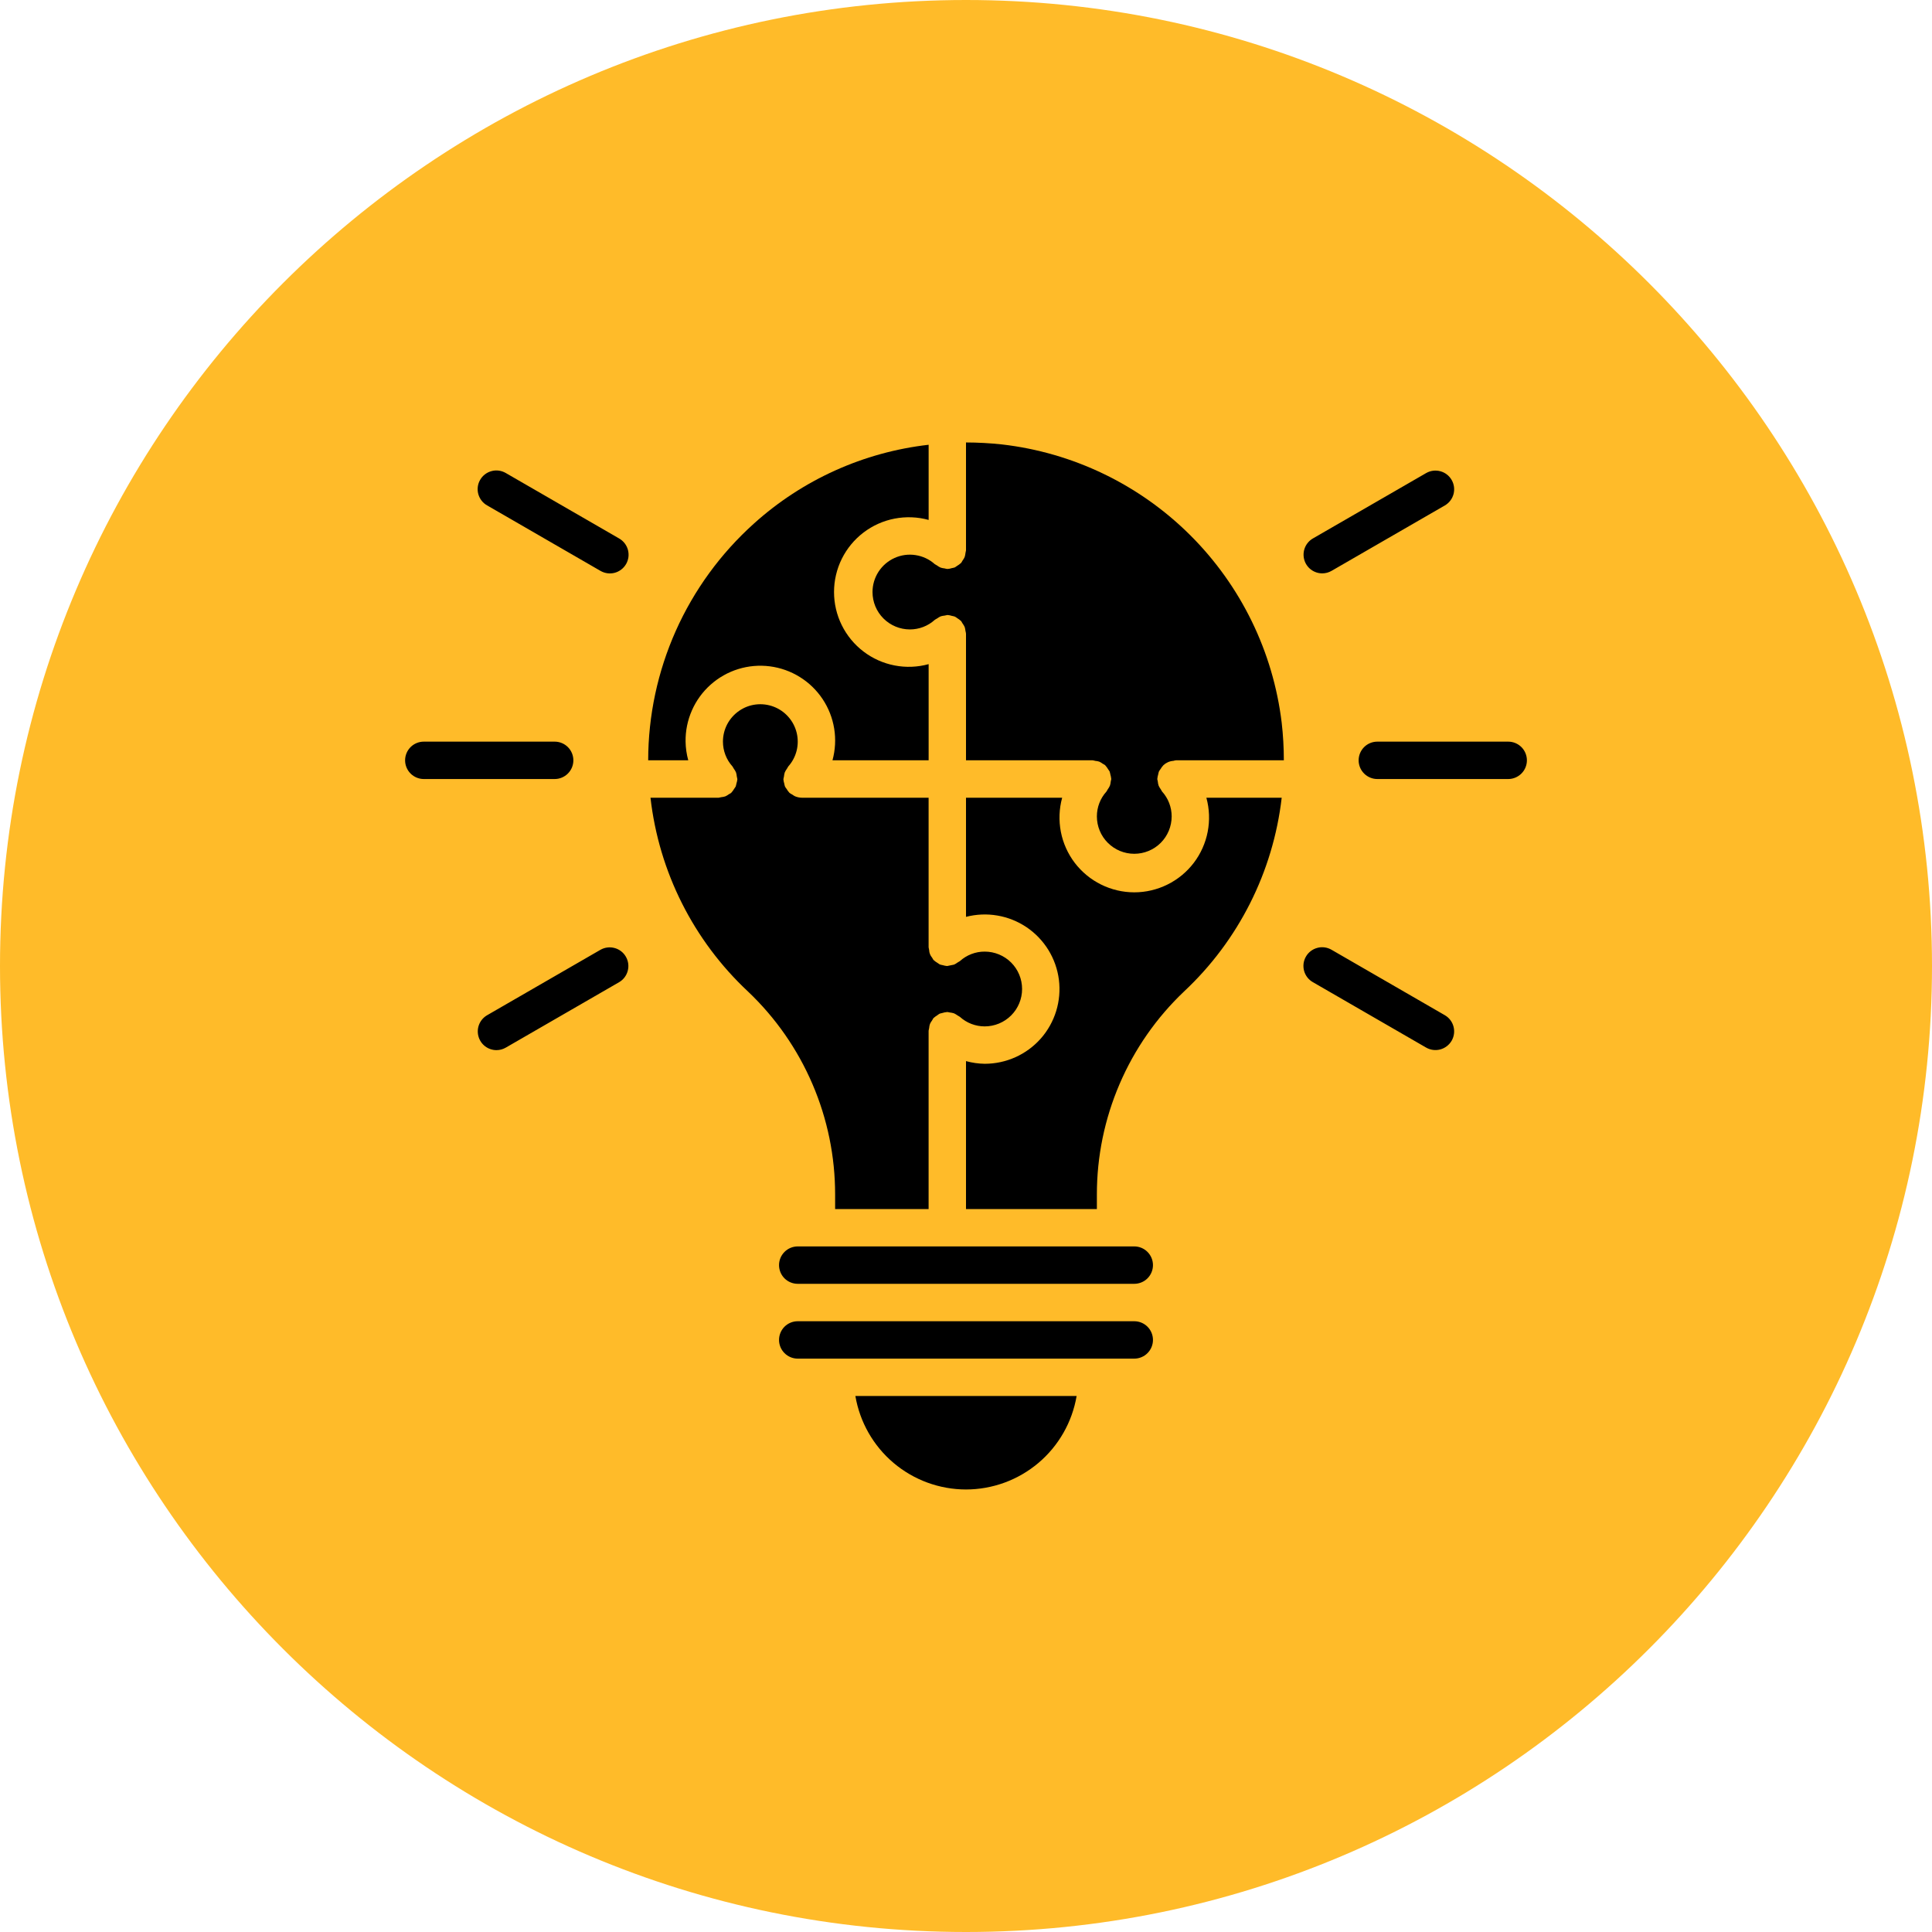 <?xml version="1.0" encoding="UTF-8" standalone="no"?>
<!DOCTYPE svg PUBLIC "-//W3C//DTD SVG 1.1//EN" "http://www.w3.org/Graphics/SVG/1.1/DTD/svg11.dtd">
<svg width="100%" height="100%" viewBox="0 0 62 62" version="1.1" xmlns="http://www.w3.org/2000/svg" xmlns:xlink="http://www.w3.org/1999/xlink" xml:space="preserve" xmlns:serif="http://www.serif.com/" style="fill-rule:evenodd;clip-rule:evenodd;stroke-linejoin:round;stroke-miterlimit:2;">
    <path d="M62,31C62,48.109 48.109,62 31,62C13.891,62 0,48.109 0,31C0,13.891 13.891,0 31,0C48.109,0 62,13.891 62,31Z" style="fill:rgb(255,187,41);"/>
    <path d="M22.001,23.799C21.996,23.455 22.065,23.115 22.203,22.8C22.341,22.485 22.545,22.204 22.801,21.975C23.057,21.746 23.36,21.574 23.688,21.472C24.016,21.37 24.363,21.34 24.703,21.383C25.045,21.427 25.372,21.543 25.664,21.724C25.957,21.905 26.206,22.146 26.397,22.432C26.588,22.718 26.715,23.042 26.77,23.381C26.825,23.72 26.806,24.068 26.715,24.399L29.801,24.399L29.801,21.313C29.445,21.411 29.071,21.426 28.708,21.355C28.345,21.285 28.004,21.132 27.71,20.908C27.416,20.684 27.178,20.395 27.014,20.064C26.85,19.733 26.765,19.369 26.765,18.999C26.765,18.63 26.85,18.265 27.014,17.934C27.178,17.603 27.416,17.314 27.71,17.09C28.004,16.866 28.345,16.713 28.708,16.643C29.071,16.573 29.445,16.587 29.801,16.685L29.801,14.273C27.714,14.511 25.754,15.395 24.194,16.802C23.128,17.76 22.274,18.931 21.689,20.24C21.105,21.549 20.802,22.966 20.801,24.399L22.087,24.399C22.033,24.203 22.004,24.002 22.001,23.799Z" style="fill-rule:nonzero;"/>
    <path d="M28,18.999C28,19.318 28.126,19.623 28.352,19.848C28.577,20.073 28.882,20.199 29.2,20.199C29.495,20.199 29.779,20.09 29.997,19.893C30.02,19.876 30.045,19.862 30.07,19.849C30.106,19.822 30.145,19.799 30.186,19.78C30.227,19.767 30.27,19.759 30.313,19.755C30.342,19.747 30.371,19.741 30.4,19.737L30.415,19.737C30.459,19.741 30.504,19.75 30.546,19.764C30.579,19.77 30.611,19.777 30.643,19.788C30.671,19.803 30.697,19.821 30.722,19.84C30.762,19.864 30.8,19.891 30.833,19.923C30.837,19.927 30.842,19.928 30.845,19.932C30.861,19.955 30.876,19.98 30.888,20.005C30.915,20.041 30.938,20.079 30.957,20.12C30.97,20.162 30.979,20.204 30.983,20.248C30.991,20.277 30.997,20.307 31,20.337L31,24.399L35.062,24.399C35.091,24.403 35.119,24.408 35.147,24.417C35.191,24.42 35.234,24.429 35.276,24.442C35.317,24.461 35.355,24.484 35.391,24.511C35.416,24.523 35.441,24.538 35.464,24.555C35.468,24.555 35.469,24.562 35.473,24.566C35.505,24.601 35.533,24.639 35.557,24.68C35.576,24.704 35.593,24.73 35.608,24.756C35.619,24.789 35.627,24.822 35.633,24.855C35.646,24.897 35.655,24.941 35.659,24.985C35.659,24.99 35.662,24.994 35.662,24.999C35.658,25.029 35.652,25.057 35.644,25.086C35.641,25.129 35.632,25.172 35.618,25.213C35.6,25.254 35.577,25.293 35.55,25.329C35.537,25.354 35.523,25.379 35.507,25.402C35.309,25.62 35.2,25.905 35.2,26.199C35.2,26.517 35.326,26.823 35.552,27.048C35.777,27.273 36.082,27.399 36.4,27.399C36.718,27.399 37.024,27.273 37.249,27.048C37.474,26.823 37.6,26.517 37.6,26.199C37.6,25.905 37.491,25.62 37.293,25.402C37.277,25.379 37.263,25.354 37.25,25.329C37.223,25.293 37.2,25.254 37.182,25.213C37.168,25.172 37.159,25.129 37.156,25.086C37.148,25.057 37.142,25.029 37.138,24.999C37.138,24.994 37.141,24.99 37.141,24.985C37.145,24.94 37.154,24.897 37.167,24.855C37.173,24.821 37.181,24.788 37.192,24.756C37.207,24.729 37.224,24.704 37.244,24.679C37.267,24.638 37.295,24.6 37.327,24.566C37.331,24.562 37.332,24.558 37.336,24.555C37.423,24.474 37.535,24.425 37.653,24.417C37.681,24.408 37.709,24.403 37.738,24.399L41.2,24.399C41.2,23.996 41.177,23.594 41.131,23.193C40.856,20.912 39.82,18.79 38.191,17.17C36.562,15.55 34.435,14.525 32.152,14.262C31.769,14.221 31.385,14.2 31,14.199L31,17.661C30.996,17.69 30.991,17.719 30.983,17.748C30.979,17.791 30.97,17.834 30.957,17.875C30.939,17.916 30.916,17.955 30.888,17.991C30.876,18.016 30.861,18.041 30.845,18.064C30.845,18.067 30.837,18.069 30.833,18.072C30.799,18.104 30.761,18.132 30.72,18.156C30.696,18.175 30.67,18.192 30.643,18.208C30.611,18.219 30.578,18.226 30.545,18.232C30.503,18.246 30.459,18.255 30.415,18.258L30.4,18.258C30.371,18.255 30.342,18.249 30.314,18.241C30.27,18.237 30.227,18.228 30.186,18.215C30.145,18.197 30.106,18.174 30.071,18.147C30.045,18.134 30.021,18.119 29.997,18.103C29.825,17.949 29.611,17.849 29.382,17.814C29.154,17.778 28.92,17.81 28.709,17.905C28.498,18 28.319,18.153 28.193,18.347C28.067,18.542 28,18.768 28,18.999ZM36.4,39.999L25.6,39.999C25.441,39.999 25.288,40.062 25.176,40.175C25.063,40.288 25,40.44 25,40.599C25,40.758 25.063,40.911 25.176,41.024C25.288,41.136 25.441,41.199 25.6,41.199L36.4,41.199C36.559,41.199 36.712,41.136 36.824,41.024C36.937,40.911 37,40.758 37,40.599C37,40.44 36.937,40.288 36.824,40.175C36.712,40.062 36.559,39.999 36.4,39.999ZM31,47.799C31.851,47.798 32.673,47.497 33.323,46.948C33.973,46.399 34.407,45.638 34.55,44.799L27.45,44.799C27.593,45.638 28.027,46.399 28.677,46.948C29.327,47.497 30.15,47.798 31,47.799Z" style="fill-rule:nonzero;"/>
    <path d="M31,25.6L31,29.423C31.33,29.338 31.674,29.323 32.009,29.381C32.345,29.438 32.664,29.567 32.946,29.757C33.228,29.948 33.466,30.197 33.645,30.487C33.823,30.777 33.938,31.102 33.981,31.439C34.024,31.777 33.994,32.12 33.894,32.446C33.794,32.771 33.626,33.072 33.401,33.327C33.175,33.582 32.898,33.787 32.588,33.926C32.277,34.066 31.941,34.138 31.6,34.138C31.397,34.135 31.196,34.106 31,34.052L31,38.8L35.2,38.8L35.2,38.334C35.199,37.115 35.447,35.909 35.928,34.789C36.408,33.669 37.112,32.658 37.996,31.819C39.745,30.183 40.856,27.979 41.131,25.6L38.714,25.6C38.812,25.956 38.826,26.33 38.756,26.693C38.686,27.055 38.533,27.397 38.309,27.691C38.085,27.984 37.796,28.223 37.465,28.386C37.134,28.55 36.769,28.636 36.4,28.636C36.031,28.636 35.666,28.55 35.335,28.386C35.004,28.223 34.715,27.984 34.491,27.691C34.267,27.397 34.114,27.055 34.044,26.693C33.974,26.33 33.988,25.956 34.086,25.6L31,25.6ZM36.4,43.6C36.559,43.6 36.712,43.536 36.824,43.424C36.937,43.311 37,43.159 37,43C37,42.841 36.937,42.688 36.824,42.575C36.712,42.463 36.559,42.4 36.4,42.4L25.6,42.4C25.441,42.4 25.288,42.463 25.176,42.575C25.063,42.688 25,42.841 25,43C25,43.159 25.063,43.311 25.176,43.424C25.288,43.536 25.441,43.6 25.6,43.6L36.4,43.6Z" style="fill-rule:nonzero;"/>
    <path d="M23.633,25.144C23.627,25.177 23.619,25.21 23.608,25.243C23.593,25.269 23.576,25.295 23.557,25.319C23.533,25.36 23.505,25.398 23.473,25.433C23.469,25.436 23.468,25.441 23.464,25.444C23.441,25.461 23.417,25.475 23.391,25.488C23.356,25.515 23.317,25.538 23.276,25.556C23.234,25.57 23.192,25.578 23.148,25.582C23.12,25.59 23.091,25.596 23.062,25.6L20.875,25.6C21.146,27.98 22.256,30.185 24.006,31.821C24.89,32.66 25.593,33.67 26.073,34.79C26.554,35.91 26.801,37.116 26.8,38.334L26.8,38.8L29.8,38.8L29.8,33.076C29.804,33.048 29.809,33.02 29.817,32.993C29.82,32.948 29.829,32.904 29.843,32.861C29.861,32.821 29.883,32.784 29.91,32.749C29.923,32.722 29.938,32.697 29.955,32.672C29.959,32.669 29.964,32.668 29.967,32.663C30,32.634 30.035,32.608 30.074,32.585C30.1,32.564 30.128,32.545 30.158,32.528C30.187,32.519 30.217,32.512 30.247,32.506C30.292,32.492 30.339,32.482 30.386,32.479C30.391,32.477 30.395,32.476 30.4,32.476C30.428,32.479 30.456,32.485 30.484,32.492C30.528,32.497 30.572,32.505 30.615,32.519C30.654,32.537 30.692,32.56 30.727,32.585C30.754,32.599 30.779,32.614 30.803,32.631C31.022,32.829 31.305,32.938 31.6,32.938C31.918,32.938 32.224,32.811 32.449,32.586C32.674,32.361 32.8,32.056 32.8,31.738C32.8,31.419 32.674,31.114 32.449,30.889C32.224,30.664 31.918,30.538 31.6,30.538C31.305,30.537 31.021,30.647 30.803,30.844C30.779,30.86 30.755,30.875 30.729,30.888C30.694,30.915 30.656,30.938 30.615,30.956L30.4,31L30.386,31C30.342,30.996 30.298,30.987 30.256,30.974C30.222,30.968 30.189,30.96 30.157,30.949C30.131,30.934 30.106,30.917 30.081,30.898C30.04,30.875 30.002,30.846 29.967,30.814C29.963,30.81 29.958,30.809 29.955,30.805C29.939,30.782 29.924,30.757 29.912,30.732C29.854,30.664 29.82,30.578 29.817,30.489C29.809,30.46 29.804,30.43 29.8,30.4L29.8,25.6L25.738,25.6C25.662,25.599 25.586,25.584 25.516,25.555C25.485,25.54 25.456,25.522 25.429,25.501C25.396,25.485 25.365,25.466 25.336,25.444C25.332,25.444 25.331,25.436 25.327,25.433C25.295,25.399 25.267,25.36 25.244,25.319C25.224,25.295 25.207,25.27 25.192,25.243C25.181,25.211 25.173,25.178 25.167,25.144C25.154,25.102 25.145,25.058 25.141,25.014L25.141,25C25.145,24.97 25.151,24.942 25.159,24.913C25.162,24.87 25.171,24.827 25.185,24.785C25.203,24.744 25.226,24.706 25.253,24.67C25.266,24.645 25.28,24.62 25.296,24.597C25.426,24.452 25.518,24.277 25.565,24.089C25.612,23.9 25.612,23.703 25.566,23.514C25.519,23.325 25.428,23.15 25.299,23.005C25.171,22.859 25.008,22.747 24.827,22.678C24.645,22.609 24.449,22.585 24.256,22.608C24.063,22.631 23.879,22.701 23.719,22.812C23.559,22.922 23.428,23.07 23.337,23.242C23.247,23.414 23.2,23.605 23.2,23.8C23.2,24.094 23.309,24.379 23.507,24.597C23.523,24.62 23.537,24.645 23.55,24.67C23.577,24.706 23.6,24.745 23.618,24.785C23.632,24.827 23.641,24.87 23.644,24.913C23.652,24.942 23.658,24.97 23.662,25L23.662,25.014C23.657,25.058 23.647,25.102 23.633,25.144ZM48.4,23.8L44.2,23.8C44.041,23.8 43.888,23.863 43.776,23.975C43.663,24.088 43.6,24.241 43.6,24.4C43.6,24.559 43.663,24.711 43.776,24.824C43.888,24.936 44.041,25 44.2,25L48.4,25C48.559,25 48.712,24.936 48.824,24.824C48.937,24.711 49,24.559 49,24.4C49,24.241 48.937,24.088 48.824,23.975C48.712,23.863 48.559,23.8 48.4,23.8ZM42.432,18.4C42.538,18.4 42.641,18.372 42.732,18.319L46.369,16.219C46.506,16.139 46.605,16.008 46.646,15.855C46.686,15.702 46.664,15.539 46.585,15.402C46.506,15.264 46.376,15.164 46.223,15.123C46.07,15.081 45.907,15.102 45.769,15.18L42.132,17.28C42.018,17.346 41.929,17.448 41.878,17.57C41.828,17.692 41.819,17.827 41.853,17.955C41.887,18.083 41.962,18.195 42.067,18.276C42.172,18.356 42.3,18.4 42.432,18.4ZM42.132,31.519L45.768,33.619C45.906,33.698 46.069,33.718 46.222,33.677C46.375,33.635 46.505,33.535 46.585,33.398C46.664,33.261 46.686,33.097 46.645,32.944C46.605,32.791 46.505,32.66 46.368,32.58L42.732,30.48C42.664,30.44 42.588,30.414 42.51,30.403C42.431,30.392 42.352,30.397 42.275,30.418C42.199,30.438 42.127,30.473 42.064,30.521C42.001,30.569 41.948,30.629 41.909,30.698C41.869,30.766 41.844,30.842 41.833,30.92C41.823,30.999 41.829,31.078 41.849,31.155C41.87,31.231 41.906,31.303 41.954,31.365C42.003,31.428 42.063,31.48 42.132,31.519ZM13.6,25L17.8,25C17.959,25 18.112,24.936 18.224,24.824C18.337,24.711 18.4,24.559 18.4,24.4C18.4,24.241 18.337,24.088 18.224,23.975C18.112,23.863 17.959,23.8 17.8,23.8L13.6,23.8C13.441,23.8 13.288,23.863 13.176,23.975C13.063,24.088 13,24.241 13,24.4C13,24.559 13.063,24.711 13.176,24.824C13.288,24.936 13.441,25 13.6,25ZM15.632,16.219L19.268,18.319C19.337,18.359 19.412,18.385 19.49,18.396C19.569,18.407 19.648,18.402 19.725,18.382C19.802,18.362 19.873,18.326 19.936,18.278C19.999,18.23 20.052,18.17 20.091,18.102C20.131,18.033 20.156,17.957 20.167,17.879C20.177,17.801 20.171,17.721 20.151,17.644C20.13,17.568 20.094,17.497 20.046,17.434C19.997,17.372 19.937,17.319 19.868,17.28L16.232,15.18C16.163,15.14 16.088,15.114 16.009,15.103C15.931,15.092 15.851,15.097 15.775,15.118C15.698,15.138 15.627,15.173 15.564,15.221C15.501,15.269 15.448,15.329 15.409,15.398C15.369,15.466 15.343,15.542 15.333,15.62C15.323,15.699 15.328,15.778 15.349,15.855C15.37,15.931 15.406,16.003 15.454,16.065C15.502,16.128 15.563,16.18 15.632,16.219ZM15.932,33.7C16.038,33.7 16.141,33.672 16.232,33.619L19.869,31.519C20.006,31.439 20.105,31.308 20.145,31.155C20.186,31.002 20.164,30.839 20.085,30.702C20.006,30.564 19.876,30.464 19.723,30.423C19.57,30.381 19.407,30.402 19.269,30.48L15.632,32.58C15.518,32.646 15.428,32.748 15.378,32.87C15.327,32.992 15.319,33.127 15.353,33.255C15.387,33.383 15.462,33.495 15.567,33.576C15.672,33.656 15.8,33.7 15.932,33.7Z" style="fill-rule:nonzero;"/>
</svg>
